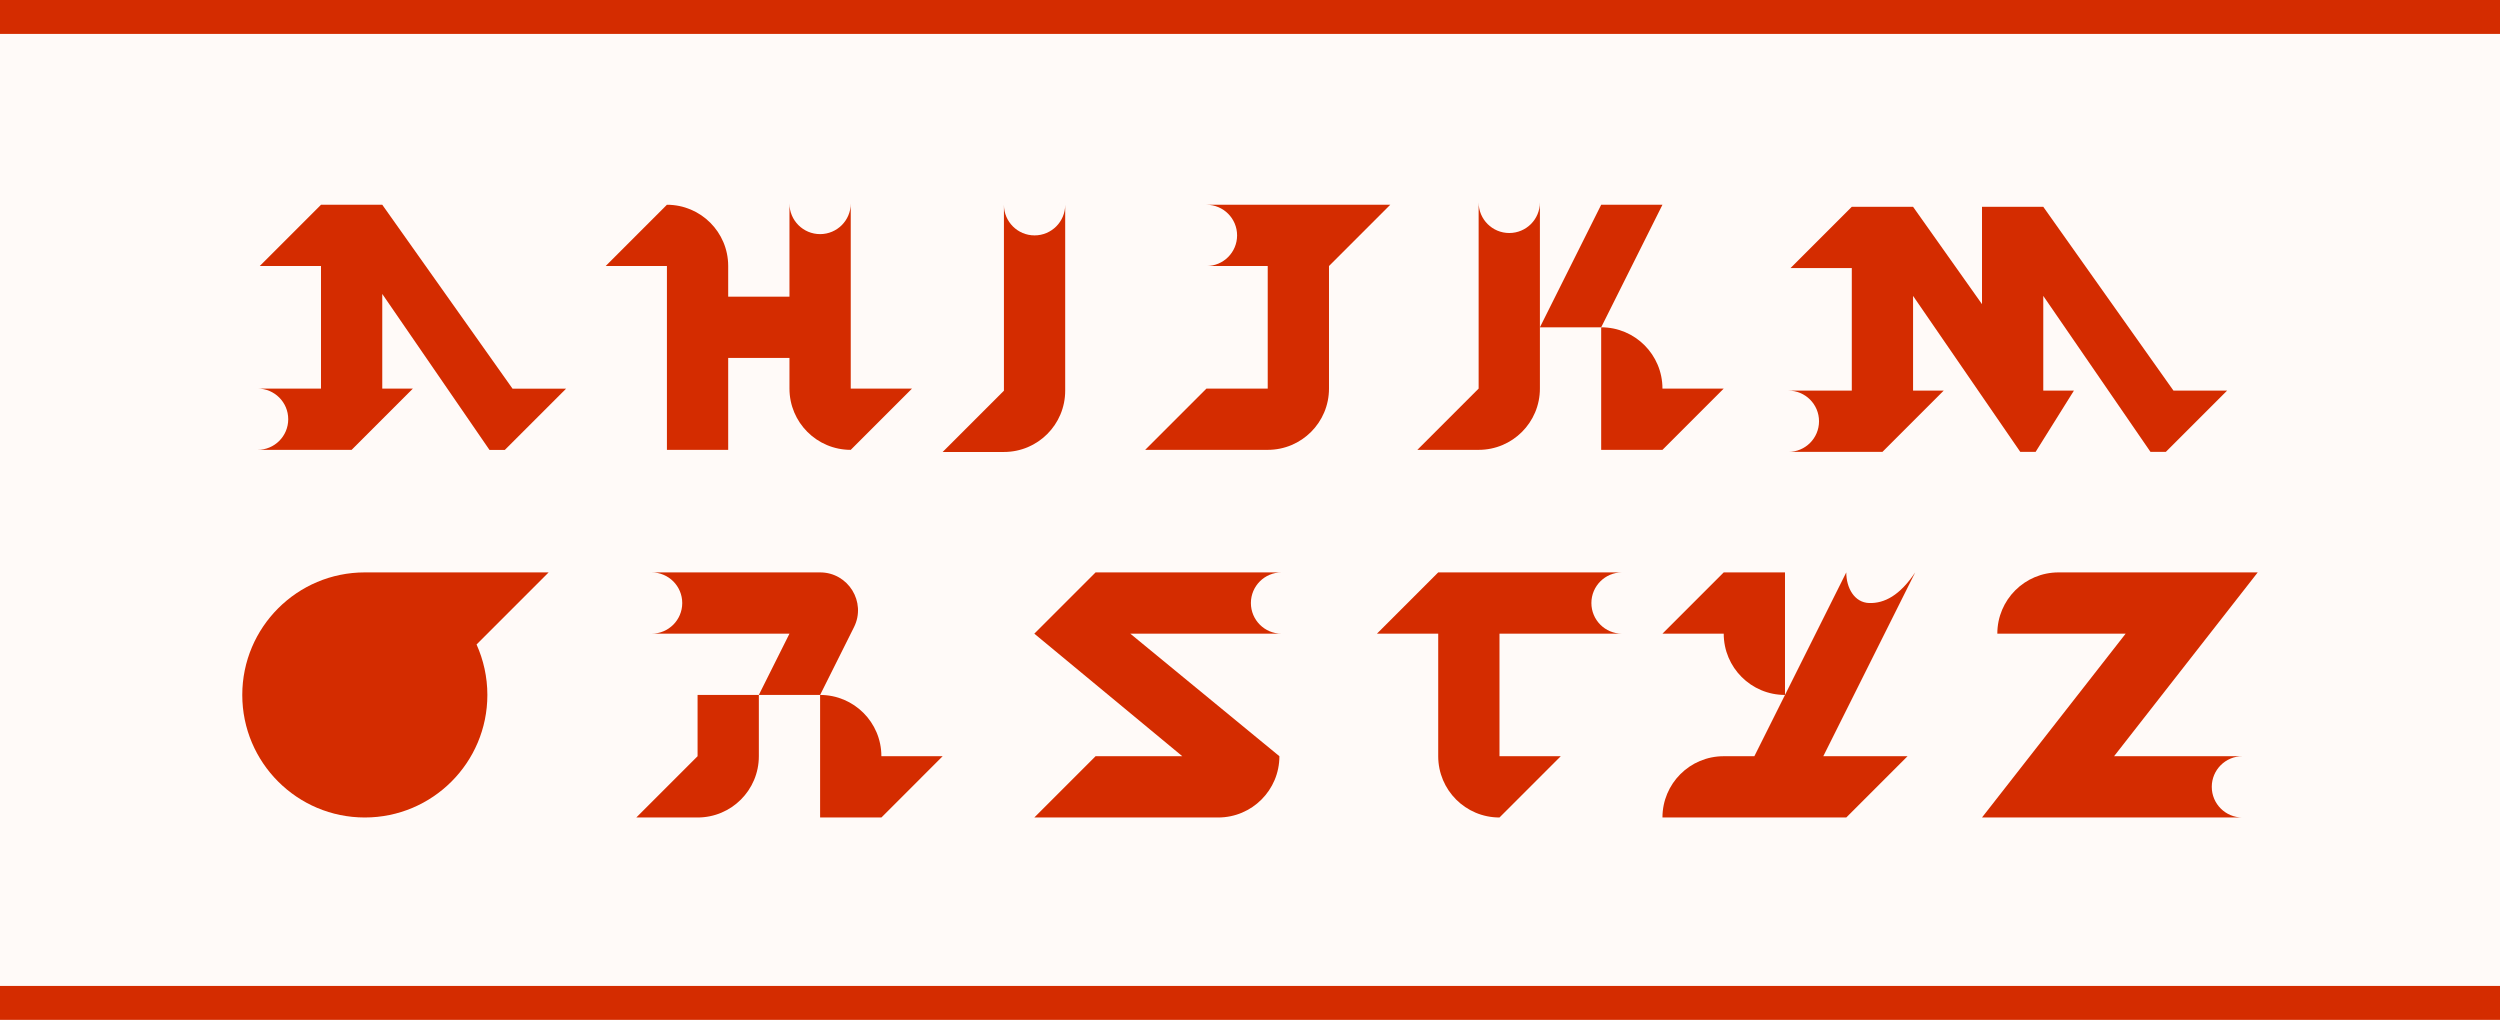 <svg width="3096" height="1263" viewBox="0 0 3096 1263" fill="none" xmlns="http://www.w3.org/2000/svg">
<rect width="3096" height="1263" fill="#FFFAF8"/>
<path d="M1281.2 291.513C1260.23 291.513 1243.26 274.545 1243.26 253.573V329.453V483.849L1167.38 559.73H1243.26C1285.2 559.73 1319.14 525.794 1319.14 483.849V329.453V253.573C1319.14 274.545 1302.17 291.513 1281.2 291.513Z" fill="#D42C00"/>
<path d="M1645.83 253.573H1569.95H1494.07C1515.05 253.573 1532.01 270.54 1532.01 291.513C1532.01 312.485 1515.05 329.453 1494.07 329.453H1569.95V481.214H1494.07L1418.19 557.095H1494.07H1569.95C1611.9 557.095 1645.83 523.159 1645.83 481.214V329.453L1721.71 253.573H1645.83V253.573Z" fill="#D42C00"/>
<path d="M1587.05 784.737C1566.08 784.737 1549.11 767.769 1549.11 746.796C1549.11 725.824 1566.08 708.856 1587.05 708.856H1511.17H1356.77L1334.54 731.093L1280.89 784.737L1464.16 936.498H1356.77L1280.89 1012.38H1356.77H1508.53C1550.48 1012.38 1584.41 978.443 1584.41 936.498L1399.77 784.737H1511.17H1587.05V784.737Z" fill="#D42C00"/>
<path d="M1970.78 746.796C1970.78 725.824 1987.75 708.856 2008.72 708.856H1932.84H1781.08L1705.2 784.737H1781.08V936.498C1781.08 978.443 1815.01 1012.38 1856.96 1012.38L1932.84 936.498H1856.96V784.737H1932.84H2008.72C1987.75 784.737 1970.78 767.769 1970.78 746.796Z" fill="#D42C00"/>
<path d="M2257.97 936.498L2371.79 708.856C2352.82 737.311 2333.74 747.323 2314.88 746.796C2296.33 746.269 2286.42 727.826 2286.42 708.856L2210.54 860.617L2172.6 936.498H2134.66C2092.71 936.498 2058.78 970.433 2058.78 1012.38H2134.66H2220.03H2286.42L2362.3 936.498H2286.42H2257.97Z" fill="#D42C00"/>
<path d="M2210.54 708.856H2134.66L2058.78 784.737H2134.66C2134.66 826.682 2168.59 860.617 2210.54 860.617V784.737V708.856Z" fill="#D42C00"/>
<path d="M2777 936.498H2701.12H2618.07L2795.97 708.856H2701.12H2691.63H2549.36C2507.41 708.856 2473.48 742.792 2473.48 784.737H2549.36H2632.4L2454.51 1012.38H2549.36H2558.84H2701.12H2777C2756.03 1012.38 2739.06 995.411 2739.06 974.438C2739.06 953.466 2756.03 936.498 2777 936.498Z" fill="#D42C00"/>
<path d="M634.644 481.214L473.397 253.573H397.517L321.636 329.453H397.517V481.214H394.882H319.001C339.974 481.214 356.942 498.182 356.942 519.155C356.942 540.127 339.974 557.095 319.001 557.095H394.882H397.517H435.457L511.338 481.214H473.397V364.021L606.188 557.2H625.159L701.039 481.32H634.644V481.214Z" fill="#D42C00"/>
<path d="M1053.56 481.214V327.872V251.992C1053.56 272.964 1036.59 289.932 1015.62 289.932C994.643 289.932 977.675 272.964 977.675 251.992V327.872V367.393H901.795V329.453C901.795 287.508 867.859 253.573 825.914 253.573L750.033 329.453H825.914V557.095H901.795V443.274H977.675V481.214C977.675 523.159 1011.61 557.095 1053.56 557.095L1129.44 481.214H1053.56Z" fill="#D42C00"/>
<path d="M1907.02 250.622C1907.02 271.594 1890.05 288.562 1869.08 288.562C1848.1 288.562 1831.14 271.594 1831.14 250.622V326.502V481.214L1755.26 557.095H1831.14C1873.08 557.095 1907.02 523.159 1907.02 481.214V405.334V326.502V250.622Z" fill="#D42C00"/>
<path d="M2058.78 481.214C2058.78 439.269 2024.84 405.334 1982.9 405.334V481.214V557.095H2058.78L2134.66 481.214H2058.78Z" fill="#D42C00"/>
<path d="M1982.9 253.573L1907.02 405.334H1982.9L2058.78 253.573H1982.9Z" fill="#D42C00"/>
<path d="M679.434 708.856H451.793C368.008 708.856 300.031 776.832 300.031 860.617C300.031 944.402 368.008 1012.38 451.793 1012.38C535.577 1012.38 603.554 944.402 603.554 860.617C603.554 838.38 598.706 817.197 590.169 798.121L679.434 708.856Z" fill="#D42C00"/>
<path d="M863.878 936.498L787.997 1012.38H863.878C905.823 1012.38 939.758 978.443 939.758 936.498V860.617H863.878V936.498Z" fill="#D42C00"/>
<path d="M1091.5 936.498C1091.5 894.553 1057.56 860.617 1015.62 860.617V936.498V1012.38H1091.5L1167.38 936.498H1091.5Z" fill="#D42C00"/>
<path d="M1015.62 708.856H882.824H806.944C827.916 708.856 844.884 725.824 844.884 746.796C844.884 767.769 827.916 784.737 806.944 784.737H882.824H977.675L939.735 860.617H1015.62L1057.56 776.727C1073.16 745.637 1050.5 708.856 1015.62 708.856Z" fill="#D42C00"/>
<path d="M2691.63 483.744L2530.39 256.102H2454.51V376.668L2369.14 256.102H2293.26L2217.38 331.983H2293.26V483.744H2290.62H2214.74C2235.72 483.744 2252.68 500.711 2252.68 521.684C2252.68 542.657 2235.72 559.624 2214.74 559.624H2290.62H2293.26H2331.2L2407.08 483.744H2369.14V366.445L2501.93 559.624H2520.9L2568.33 483.744H2530.39V366.445L2663.18 559.624H2682.15L2758.03 483.744H2691.63V483.744Z" fill="#D42C00"/>
<rect width="3096" height="42" fill="#D42C00"/>
<rect y="1221" width="3096" height="42" fill="#D42C00"/>
</svg>
